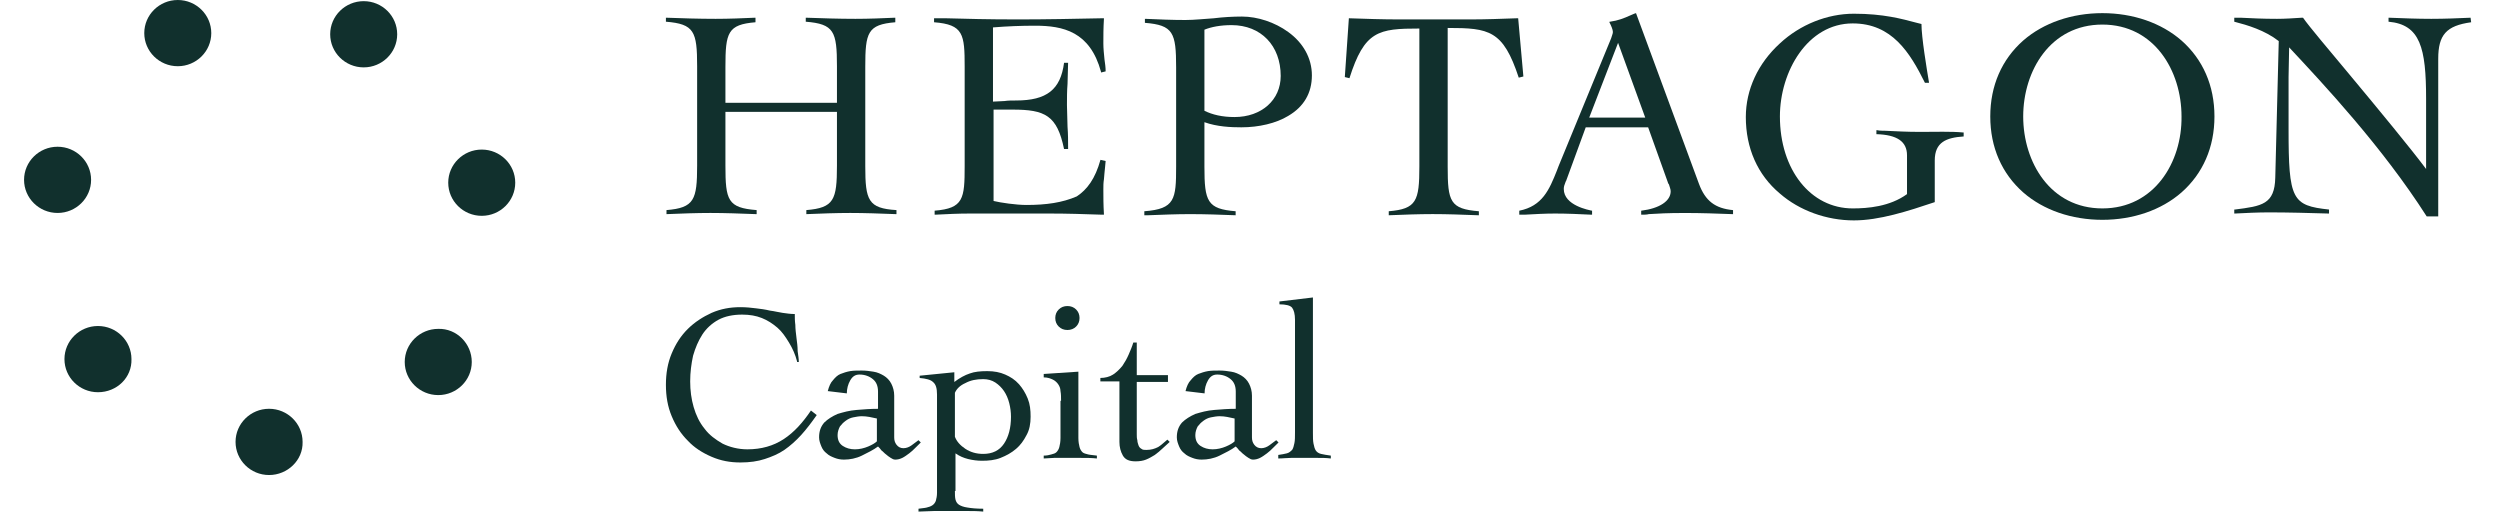 <?xml version="1.0" encoding="UTF-8"?> <svg xmlns="http://www.w3.org/2000/svg" width="82" height="17" viewBox="0 0 82 17" fill="none"><path d="M8.825 15.581C8.219 15.581 7.726 15.094 7.726 14.494C7.726 13.895 8.219 13.408 8.825 13.408C9.432 13.408 9.925 13.895 9.925 14.494C9.943 15.094 9.432 15.581 8.825 15.581Z" fill="#11302D"></path><path d="M15.474 11.873C15.474 12.472 14.981 12.959 14.374 12.959C13.768 12.959 13.275 12.472 13.275 11.873C13.275 11.274 13.768 10.787 14.374 10.787C14.981 10.768 15.474 11.274 15.474 11.873Z" fill="#11302D"></path><path d="M15.801 7.079C15.195 7.079 14.702 6.592 14.702 5.992C14.702 5.393 15.195 4.906 15.801 4.906C16.408 4.906 16.9 5.393 16.9 5.992C16.9 6.592 16.408 7.079 15.801 7.079Z" fill="#11302D"></path><path d="M3.213 12.865C2.607 12.865 2.114 12.378 2.114 11.779C2.114 11.18 2.607 10.693 3.213 10.693C3.82 10.693 4.312 11.18 4.312 11.779C4.331 12.378 3.839 12.865 3.213 12.865Z" fill="#11302D"></path><path d="M1.889 6.985C1.282 6.985 0.789 6.498 0.789 5.899C0.789 5.3 1.282 4.813 1.889 4.813C2.495 4.813 2.988 5.3 2.988 5.899C2.988 6.498 2.495 6.985 1.889 6.985Z" fill="#11302D"></path><path d="M5.831 2.172C5.224 2.172 4.732 1.685 4.732 1.086C4.732 0.487 5.224 0 5.831 0C6.437 0 6.93 0.487 6.93 1.086C6.93 1.685 6.437 2.172 5.831 2.172Z" fill="#11302D"></path><path d="M11.929 2.21C11.323 2.21 10.83 1.723 10.83 1.124C10.83 0.524 11.323 0.038 11.929 0.038C12.536 0.038 13.028 0.524 13.028 1.124C13.028 1.723 12.536 2.21 11.929 2.21Z" fill="#11302D"></path><path d="M26.144 11.854C26.087 11.63 25.993 11.424 25.879 11.236C25.765 11.049 25.652 10.88 25.5 10.749C25.348 10.618 25.178 10.506 24.988 10.431C24.799 10.356 24.59 10.319 24.344 10.319C24.041 10.319 23.775 10.375 23.567 10.487C23.358 10.6 23.169 10.768 23.036 10.974C22.904 11.18 22.809 11.405 22.733 11.667C22.676 11.929 22.638 12.21 22.638 12.51C22.638 12.809 22.676 13.09 22.752 13.352C22.828 13.614 22.942 13.858 23.112 14.064C23.264 14.27 23.472 14.42 23.7 14.551C23.927 14.663 24.211 14.738 24.515 14.738C24.969 14.738 25.367 14.626 25.709 14.401C26.05 14.176 26.334 13.858 26.599 13.465L26.789 13.614C26.618 13.858 26.448 14.083 26.277 14.27C26.107 14.457 25.917 14.626 25.727 14.757C25.538 14.888 25.311 14.982 25.083 15.056C24.856 15.131 24.59 15.169 24.287 15.169C23.946 15.169 23.643 15.113 23.34 14.982C23.036 14.851 22.771 14.682 22.562 14.457C22.335 14.232 22.165 13.97 22.032 13.652C21.899 13.334 21.842 12.997 21.842 12.622C21.842 12.248 21.899 11.91 22.032 11.592C22.165 11.274 22.335 11.011 22.562 10.787C22.79 10.562 23.055 10.393 23.34 10.262C23.643 10.131 23.946 10.075 24.287 10.075C24.477 10.075 24.647 10.094 24.799 10.113C24.95 10.131 25.102 10.15 25.254 10.188C25.405 10.206 25.538 10.244 25.671 10.262C25.803 10.281 25.936 10.3 26.069 10.3C26.069 10.412 26.069 10.525 26.087 10.656C26.087 10.787 26.107 10.937 26.125 11.086C26.144 11.236 26.163 11.367 26.163 11.517C26.182 11.648 26.201 11.779 26.201 11.873H26.144V11.854Z" fill="#11302D"></path><path d="M27.151 12.828C27.189 12.678 27.245 12.547 27.321 12.472C27.397 12.379 27.473 12.304 27.568 12.266C27.662 12.229 27.776 12.191 27.89 12.172C28.004 12.154 28.136 12.154 28.269 12.154C28.402 12.154 28.534 12.172 28.648 12.191C28.781 12.21 28.894 12.266 28.989 12.322C29.084 12.379 29.179 12.472 29.235 12.585C29.292 12.697 29.33 12.828 29.33 12.978V14.345C29.33 14.438 29.349 14.513 29.406 14.588C29.463 14.663 29.539 14.701 29.633 14.701C29.728 14.701 29.823 14.663 29.899 14.607C29.975 14.551 30.05 14.495 30.126 14.438L30.202 14.513C30.145 14.57 30.088 14.626 30.031 14.682C29.956 14.757 29.899 14.813 29.823 14.869C29.747 14.925 29.671 14.982 29.596 15.019C29.52 15.056 29.444 15.075 29.368 15.075C29.311 15.075 29.273 15.056 29.216 15.019C29.16 14.982 29.103 14.944 29.065 14.907C29.008 14.869 28.97 14.813 28.913 14.775C28.875 14.719 28.837 14.682 28.799 14.645C28.648 14.757 28.458 14.851 28.269 14.944C28.079 15.038 27.871 15.075 27.681 15.075C27.568 15.075 27.473 15.056 27.378 15.019C27.283 14.982 27.189 14.944 27.113 14.869C27.037 14.813 26.98 14.738 26.942 14.645C26.904 14.551 26.866 14.457 26.866 14.345C26.866 14.139 26.923 13.989 27.037 13.858C27.151 13.746 27.302 13.652 27.473 13.577C27.662 13.521 27.852 13.465 28.098 13.446C28.326 13.427 28.553 13.409 28.799 13.409V12.847C28.799 12.659 28.743 12.528 28.629 12.435C28.515 12.341 28.364 12.285 28.193 12.285C28.06 12.285 27.966 12.341 27.89 12.472C27.814 12.603 27.776 12.753 27.776 12.903L27.151 12.828ZM28.762 13.727C28.591 13.689 28.439 13.652 28.269 13.652C28.174 13.652 28.079 13.671 27.985 13.689C27.89 13.708 27.814 13.746 27.738 13.802C27.662 13.858 27.606 13.914 27.549 13.989C27.511 14.064 27.473 14.158 27.473 14.27C27.473 14.438 27.53 14.551 27.643 14.626C27.757 14.701 27.89 14.738 28.041 14.738C28.193 14.738 28.345 14.701 28.477 14.645C28.61 14.588 28.705 14.532 28.762 14.476V13.727Z" fill="#11302D"></path><path d="M31.321 16.105C31.321 16.218 31.321 16.311 31.34 16.386C31.359 16.461 31.397 16.517 31.454 16.555C31.511 16.592 31.605 16.63 31.738 16.648C31.852 16.667 32.022 16.686 32.25 16.686V16.78C32.06 16.761 31.89 16.761 31.7 16.761C31.511 16.761 31.34 16.761 31.151 16.761C30.98 16.761 30.809 16.761 30.639 16.761C30.468 16.761 30.298 16.78 30.127 16.78V16.686C30.241 16.667 30.317 16.667 30.392 16.648C30.468 16.63 30.525 16.611 30.582 16.574C30.639 16.536 30.677 16.48 30.696 16.424C30.715 16.349 30.734 16.274 30.734 16.162V12.941C30.734 12.735 30.696 12.604 30.601 12.529C30.525 12.454 30.374 12.416 30.165 12.398V12.323L31.302 12.21V12.529C31.473 12.398 31.643 12.304 31.814 12.248C31.965 12.192 32.155 12.173 32.383 12.173C32.61 12.173 32.799 12.21 32.97 12.285C33.141 12.36 33.292 12.454 33.425 12.604C33.538 12.735 33.633 12.884 33.709 13.072C33.785 13.259 33.804 13.446 33.804 13.671C33.804 13.896 33.766 14.102 33.671 14.27C33.576 14.457 33.463 14.607 33.33 14.72C33.178 14.851 33.008 14.944 32.818 15.019C32.629 15.094 32.42 15.113 32.212 15.113C32.06 15.113 31.909 15.094 31.757 15.057C31.605 15.019 31.473 14.963 31.34 14.87V16.105H31.321ZM31.321 14.326C31.378 14.476 31.492 14.607 31.662 14.72C31.833 14.832 32.022 14.888 32.25 14.888C32.553 14.888 32.781 14.776 32.932 14.551C33.084 14.326 33.16 14.027 33.16 13.671C33.16 13.521 33.141 13.371 33.103 13.222C33.065 13.072 33.008 12.941 32.932 12.828C32.856 12.716 32.761 12.622 32.648 12.547C32.534 12.473 32.401 12.435 32.25 12.435C32.022 12.435 31.833 12.473 31.662 12.566C31.492 12.641 31.378 12.753 31.321 12.884V14.326Z" fill="#11302D"></path><path d="M34.803 13.146C34.803 13.034 34.803 12.921 34.784 12.828C34.784 12.734 34.746 12.659 34.708 12.603C34.67 12.547 34.613 12.491 34.538 12.453C34.462 12.416 34.367 12.378 34.234 12.378V12.266L35.371 12.191V14.364C35.371 14.495 35.39 14.588 35.409 14.663C35.428 14.738 35.466 14.794 35.504 14.832C35.542 14.869 35.618 14.888 35.694 14.906C35.77 14.925 35.864 14.925 35.978 14.944V15.038C35.807 15.019 35.637 15.019 35.447 15.019C35.277 15.019 35.087 15.019 34.917 15.019C34.803 15.019 34.689 15.019 34.575 15.019C34.462 15.019 34.348 15.038 34.234 15.038V14.944C34.329 14.944 34.424 14.925 34.481 14.906C34.557 14.888 34.613 14.869 34.651 14.832C34.689 14.794 34.727 14.738 34.746 14.663C34.765 14.588 34.784 14.495 34.784 14.364V13.146H34.803ZM35.011 10.038C35.125 10.038 35.22 10.075 35.296 10.15C35.371 10.225 35.409 10.319 35.409 10.431C35.409 10.543 35.371 10.637 35.296 10.712C35.22 10.787 35.125 10.824 35.011 10.824C34.898 10.824 34.803 10.787 34.727 10.712C34.651 10.637 34.613 10.543 34.613 10.431C34.613 10.319 34.651 10.225 34.727 10.15C34.803 10.075 34.898 10.038 35.011 10.038Z" fill="#11302D"></path><path d="M36.092 12.51V12.397C36.243 12.397 36.395 12.36 36.509 12.285C36.623 12.21 36.717 12.117 36.812 12.004C36.888 11.892 36.964 11.761 37.02 11.63C37.077 11.498 37.134 11.367 37.172 11.236H37.286V12.304H38.309V12.528H37.286V14.251C37.286 14.307 37.286 14.382 37.305 14.439C37.305 14.495 37.324 14.551 37.343 14.607C37.362 14.663 37.4 14.701 37.437 14.72C37.475 14.757 37.532 14.757 37.608 14.757C37.76 14.757 37.873 14.72 37.987 14.663C38.082 14.607 38.176 14.514 38.29 14.42L38.366 14.495C38.29 14.57 38.196 14.645 38.12 14.72C38.044 14.794 37.949 14.869 37.873 14.925C37.779 14.982 37.684 15.038 37.589 15.075C37.494 15.113 37.38 15.132 37.248 15.132C37.039 15.132 36.907 15.075 36.831 14.944C36.755 14.813 36.717 14.663 36.717 14.495V12.51H36.092Z" fill="#11302D"></path><path d="M38.885 12.828C38.922 12.678 38.979 12.547 39.055 12.472C39.131 12.379 39.207 12.304 39.302 12.266C39.396 12.229 39.51 12.191 39.624 12.172C39.737 12.154 39.87 12.154 40.003 12.154C40.135 12.154 40.268 12.172 40.382 12.191C40.514 12.21 40.628 12.266 40.723 12.322C40.818 12.379 40.913 12.472 40.969 12.585C41.026 12.697 41.064 12.828 41.064 12.978V14.345C41.064 14.438 41.083 14.513 41.14 14.588C41.197 14.663 41.273 14.701 41.367 14.701C41.462 14.701 41.557 14.663 41.633 14.607C41.708 14.551 41.784 14.495 41.86 14.438L41.936 14.513C41.879 14.57 41.822 14.626 41.765 14.682C41.69 14.757 41.633 14.813 41.557 14.869C41.481 14.925 41.405 14.982 41.329 15.019C41.254 15.056 41.178 15.075 41.102 15.075C41.045 15.075 41.007 15.056 40.95 15.019C40.894 14.982 40.837 14.944 40.799 14.907C40.742 14.869 40.704 14.813 40.647 14.775C40.609 14.719 40.571 14.682 40.533 14.645C40.382 14.757 40.192 14.851 40.003 14.944C39.813 15.038 39.605 15.075 39.415 15.075C39.302 15.075 39.207 15.056 39.112 15.019C39.017 14.982 38.922 14.944 38.847 14.869C38.771 14.813 38.714 14.738 38.676 14.645C38.638 14.551 38.6 14.457 38.6 14.345C38.6 14.139 38.657 13.989 38.771 13.858C38.885 13.746 39.036 13.652 39.207 13.577C39.396 13.521 39.586 13.465 39.832 13.446C40.06 13.427 40.287 13.409 40.533 13.409V12.847C40.533 12.659 40.477 12.528 40.363 12.435C40.249 12.341 40.097 12.285 39.927 12.285C39.794 12.285 39.7 12.341 39.624 12.472C39.548 12.603 39.51 12.753 39.51 12.903L38.885 12.828ZM40.495 13.727C40.325 13.689 40.173 13.652 40.003 13.652C39.908 13.652 39.813 13.671 39.718 13.689C39.624 13.708 39.548 13.746 39.472 13.802C39.396 13.858 39.34 13.914 39.283 13.989C39.245 14.064 39.207 14.158 39.207 14.27C39.207 14.438 39.264 14.551 39.377 14.626C39.491 14.701 39.624 14.738 39.775 14.738C39.927 14.738 40.079 14.701 40.211 14.645C40.344 14.588 40.439 14.532 40.495 14.476V13.727Z" fill="#11302D"></path><path d="M41.908 14.925C42.04 14.907 42.135 14.888 42.211 14.869C42.287 14.851 42.344 14.794 42.382 14.757C42.419 14.701 42.438 14.626 42.457 14.532C42.476 14.438 42.476 14.326 42.476 14.176V10.487C42.476 10.3 42.438 10.169 42.382 10.094C42.325 10.019 42.173 9.982 41.965 9.982V9.888L43.064 9.757V14.195C43.064 14.345 43.064 14.457 43.083 14.551C43.102 14.645 43.121 14.719 43.158 14.776C43.196 14.832 43.253 14.869 43.329 14.888C43.405 14.907 43.519 14.925 43.651 14.944V15.038C43.5 15.019 43.367 15.019 43.215 15.019C43.064 15.019 42.912 15.019 42.761 15.019C42.609 15.019 42.476 15.019 42.344 15.019C42.211 15.019 42.078 15.038 41.927 15.038V14.925H41.908Z" fill="#11302D"></path><path d="M28.381 5.45V2.191C28.381 1.067 28.456 0.805 29.366 0.73V0.581H29.347C28.949 0.599 28.494 0.618 28.058 0.618C27.509 0.618 26.978 0.599 26.448 0.581H26.429V0.712C27.357 0.787 27.452 1.03 27.452 2.172V3.371H23.794V2.191C23.794 1.067 23.87 0.805 24.78 0.73V0.581H24.761C24.363 0.599 23.908 0.618 23.472 0.618C22.922 0.618 22.354 0.599 21.861 0.581H21.842V0.712C22.771 0.787 22.866 1.03 22.866 2.172V5.431C22.866 6.554 22.771 6.817 21.861 6.891V7.023H21.88C22.354 7.004 22.828 6.985 23.302 6.985C23.794 6.985 24.268 7.004 24.78 7.023H24.818V6.891C23.87 6.817 23.794 6.573 23.794 5.431V3.67H27.452V5.431C27.452 6.554 27.357 6.817 26.448 6.891V7.023H26.466C26.94 7.004 27.414 6.985 27.888 6.985C28.381 6.985 28.855 7.004 29.366 7.023H29.404V6.891C28.476 6.835 28.381 6.573 28.381 5.45Z" fill="#11302D"></path><path d="M42.253 1.049C41.817 0.731 41.249 0.543 40.737 0.543C40.434 0.543 40.112 0.562 39.808 0.6C39.505 0.618 39.183 0.656 38.88 0.656C38.444 0.656 38.008 0.637 37.572 0.618H37.553V0.749C38.482 0.824 38.577 1.068 38.577 2.21V5.469C38.577 6.536 38.539 6.854 37.534 6.929V7.06H37.667C38.141 7.042 38.577 7.023 39.031 7.023C39.543 7.023 40.036 7.042 40.51 7.06H40.529V6.929C39.6 6.854 39.505 6.611 39.505 5.469V4.008C39.922 4.158 40.377 4.176 40.718 4.176C41.287 4.176 41.855 4.045 42.253 3.802C42.765 3.502 43.03 3.053 43.03 2.472C43.03 1.911 42.746 1.405 42.253 1.049ZM42.007 2.491C42.007 3.278 41.381 3.839 40.491 3.839C40.093 3.839 39.77 3.764 39.505 3.633V0.974C39.733 0.881 40.036 0.824 40.396 0.824C41.362 0.824 42.007 1.499 42.007 2.491Z" fill="#11302D"></path><path d="M49.796 0.599H49.758C49.227 0.618 48.735 0.637 48.223 0.637H45.892C45.342 0.637 44.793 0.618 44.243 0.599L44.11 2.528L44.262 2.565C44.755 1.011 45.21 0.936 46.555 0.936V5.468C46.555 6.592 46.46 6.854 45.551 6.929V7.06H45.57C46.043 7.041 46.517 7.022 46.991 7.022C47.484 7.022 47.958 7.041 48.469 7.06H48.507V6.929C47.56 6.854 47.484 6.61 47.484 5.468V0.917C48.848 0.917 49.303 0.992 49.815 2.547L49.967 2.509L49.796 0.599Z" fill="#11302D"></path><path d="M55.726 6.03L53.661 0.431C53.585 0.45 53.528 0.487 53.471 0.506C53.263 0.6 53.073 0.675 52.808 0.712H52.789V0.731C52.846 0.843 52.903 0.974 52.903 1.049C52.903 1.105 52.865 1.18 52.846 1.255L51.121 5.45C51.102 5.506 51.083 5.544 51.064 5.6C50.818 6.218 50.59 6.761 49.832 6.911V7.042H50.003C50.363 7.023 50.666 7.004 51.007 7.004C51.405 7.004 51.803 7.023 52.201 7.042H52.22V6.911C52.126 6.892 51.292 6.742 51.292 6.199C51.292 6.124 51.31 6.068 51.348 5.974C51.348 5.956 51.367 5.937 51.367 5.937L52.012 4.176H54.059L54.703 5.974C54.703 5.993 54.722 6.03 54.741 6.049C54.76 6.124 54.798 6.199 54.798 6.274C54.798 6.592 54.438 6.836 53.831 6.911V7.042H53.85C53.926 7.042 54.021 7.042 54.078 7.023C54.4 7.004 54.684 6.986 55.272 6.986C55.802 6.986 56.295 7.004 56.807 7.023H56.844V6.892C56.257 6.836 55.935 6.592 55.726 6.03ZM53.964 3.858H52.126L53.073 1.405L53.964 3.858Z" fill="#11302D"></path><path d="M62.986 4.326C62.55 4.326 62.228 4.307 61.83 4.289C61.754 4.289 61.66 4.289 61.565 4.27H61.546V4.401C62.228 4.42 62.55 4.644 62.55 5.094V6.367C61.982 6.779 61.261 6.836 60.769 6.836C59.385 6.836 58.381 5.562 58.381 3.821C58.381 2.341 59.291 0.768 60.769 0.768C62.057 0.768 62.645 1.723 63.138 2.716H63.27V2.697C63.195 2.247 63.024 1.218 63.024 0.787C62.967 0.768 62.929 0.768 62.873 0.749C62.38 0.618 61.773 0.45 60.807 0.45C59.935 0.45 59.044 0.806 58.381 1.423C57.661 2.079 57.263 2.94 57.263 3.839C57.263 4.85 57.642 5.731 58.381 6.349C59.025 6.91 59.916 7.229 60.807 7.229C61.641 7.229 62.569 6.929 63.46 6.63V5.262C63.46 4.663 63.839 4.513 64.408 4.476V4.345H64.389C63.991 4.307 63.479 4.326 62.986 4.326Z" fill="#11302D"></path><path d="M71.554 1.33C70.891 0.75 69.962 0.431 68.958 0.431C67.953 0.431 67.025 0.75 66.361 1.33C65.66 1.948 65.281 2.809 65.281 3.821C65.281 4.832 65.66 5.693 66.361 6.311C67.025 6.892 67.953 7.21 68.958 7.21C69.962 7.21 70.891 6.892 71.554 6.311C72.255 5.693 72.634 4.832 72.634 3.821C72.634 2.809 72.255 1.948 71.554 1.33ZM68.958 6.836C67.252 6.836 66.361 5.319 66.361 3.821C66.361 2.323 67.252 0.806 68.958 0.806C70.663 0.806 71.554 2.323 71.554 3.821C71.573 5.319 70.663 6.836 68.958 6.836Z" fill="#11302D"></path><path d="M81.035 0.581C80.637 0.599 80.182 0.618 79.746 0.618C79.291 0.618 78.818 0.599 78.363 0.581H78.344V0.712C79.386 0.805 79.576 1.573 79.576 3.24V4.382C79.576 4.569 79.576 4.775 79.576 4.963C79.576 5.15 79.576 5.337 79.576 5.543C79.102 4.906 78.022 3.596 77.055 2.435C76.354 1.592 75.747 0.88 75.539 0.581H75.501C75.217 0.599 74.951 0.618 74.686 0.618C74.212 0.618 73.871 0.599 73.492 0.581C73.435 0.581 73.379 0.581 73.303 0.581H73.284V0.712C73.72 0.824 74.288 0.993 74.743 1.348L74.629 5.824C74.61 6.704 74.193 6.76 73.303 6.873H73.284V7.004H73.303C73.663 6.985 74.061 6.966 74.421 6.966C75.065 6.966 75.728 6.985 76.373 7.004H76.392V6.873C75.179 6.742 75.065 6.554 75.065 4.232V2.528C75.065 2.191 75.084 1.854 75.084 1.554C76.221 2.772 78.135 4.813 79.595 7.097H79.974V1.929C79.974 1.142 80.239 0.843 81.054 0.73L81.035 0.581Z" fill="#11302D"></path><path d="M36.095 5.243C35.924 5.861 35.659 6.217 35.318 6.442C34.844 6.648 34.313 6.723 33.669 6.723C33.328 6.723 32.816 6.648 32.589 6.592V3.595H33.214C34.276 3.595 34.673 3.783 34.901 4.888H35.034V4.869C35.034 4.625 35.034 4.401 35.015 4.157C35.015 3.932 34.996 3.689 34.996 3.446C34.996 3.221 34.996 2.977 35.015 2.753C35.015 2.528 35.034 2.285 35.034 2.041V2.06H34.901C34.787 2.94 34.332 3.296 33.328 3.296C33.195 3.296 33.063 3.296 32.949 3.314C32.835 3.314 32.703 3.333 32.57 3.333V0.899C33.044 0.861 33.48 0.843 33.953 0.843C34.863 0.843 35.754 1.03 36.114 2.359V2.378L36.265 2.341C36.265 2.21 36.246 2.079 36.227 1.947C36.209 1.76 36.19 1.592 36.19 1.423C36.19 1.18 36.19 0.917 36.209 0.618V0.599H36.152C35.242 0.618 34.313 0.637 33.404 0.637C32.361 0.637 31.736 0.618 31.016 0.599C30.902 0.599 30.769 0.599 30.656 0.599H30.637V0.73C31.603 0.805 31.641 1.123 31.641 2.191V5.449C31.641 6.517 31.603 6.835 30.656 6.91V7.041H30.694C31.073 7.022 31.433 7.004 31.812 7.004H34.427C34.996 7.004 35.564 7.022 36.114 7.041C36.133 7.041 36.133 7.041 36.152 7.041H36.209V7.022C36.19 6.723 36.19 6.461 36.19 6.217C36.19 6.105 36.19 5.992 36.209 5.88C36.209 5.805 36.227 5.749 36.227 5.674C36.246 5.543 36.246 5.431 36.265 5.281L36.095 5.243Z" fill="#11302D"></path></svg> 